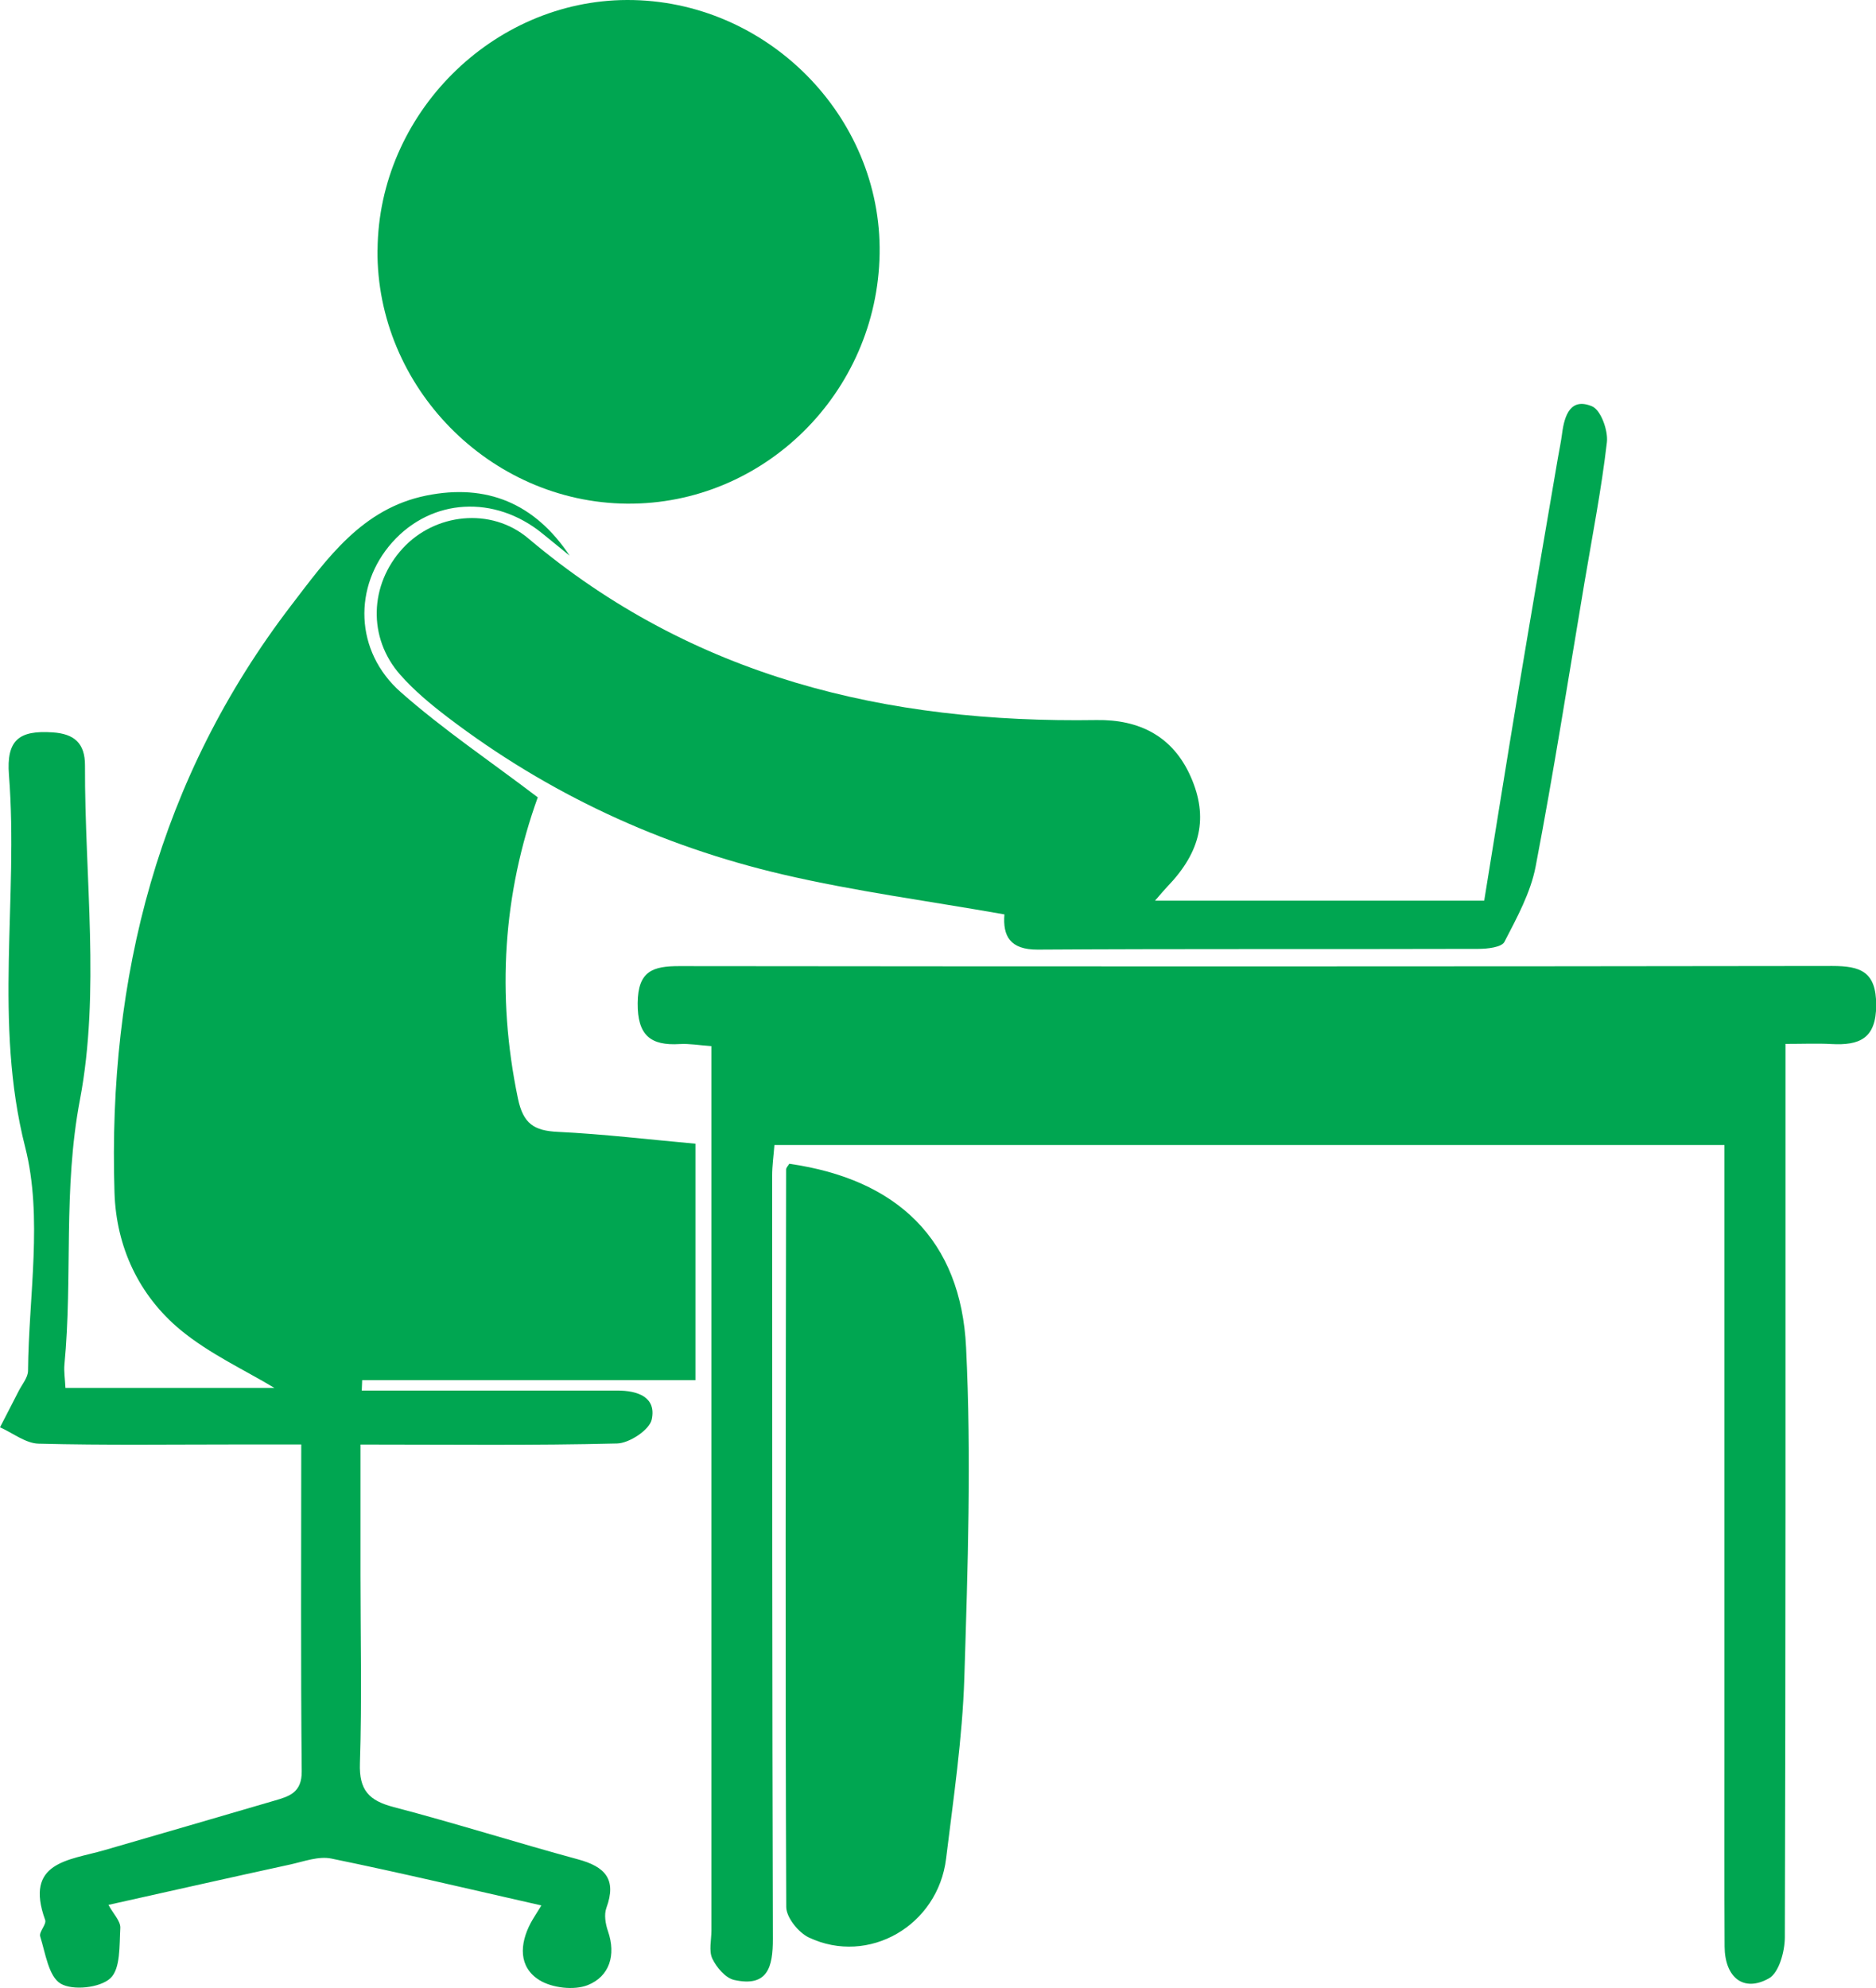 <?xml version="1.0" encoding="UTF-8"?>
<svg xmlns="http://www.w3.org/2000/svg" width="67" height="71" viewBox="0 0 67 71" fill="none">
  <path d="M24.842 49.286H12.935C12.93 49.411 12.925 49.535 12.92 49.658C13.509 49.658 14.096 49.658 14.685 49.658C17.141 49.658 19.597 49.658 22.05 49.658C22.759 49.658 23.45 49.881 23.277 50.69C23.198 51.062 22.477 51.538 22.038 51.548C19.043 51.624 16.044 51.586 12.874 51.586C12.874 53.209 12.874 54.717 12.874 56.226C12.874 58.475 12.928 60.724 12.854 62.97C12.821 63.932 13.181 64.303 14.06 64.532C16.265 65.109 18.442 65.801 20.643 66.399C21.604 66.659 22.035 67.106 21.657 68.132C21.568 68.371 21.624 68.707 21.713 68.963C22.01 69.823 21.764 70.579 20.994 70.889C20.504 71.085 19.714 70.993 19.259 70.709C18.518 70.243 18.553 69.429 18.954 68.671C19.049 68.495 19.163 68.328 19.335 68.045C16.763 67.463 14.307 66.877 11.835 66.371C11.381 66.277 10.858 66.473 10.378 66.58C8.237 67.045 6.101 67.529 3.873 68.025C4.048 68.348 4.31 68.605 4.297 68.849C4.262 69.472 4.307 70.307 3.942 70.645C3.571 70.989 2.596 71.095 2.164 70.836C1.735 70.579 1.623 69.75 1.435 69.152C1.384 68.992 1.669 68.719 1.613 68.564C0.861 66.488 2.456 66.437 3.711 66.076C5.74 65.491 7.767 64.896 9.793 64.305C10.327 64.15 10.784 64.021 10.776 63.252C10.738 59.436 10.759 55.62 10.759 51.583C9.969 51.583 9.23 51.583 8.491 51.583C6.121 51.583 3.749 51.616 1.379 51.555C0.914 51.543 0.46 51.174 0 50.97C0.221 50.54 0.447 50.11 0.665 49.678C0.787 49.439 0.998 49.195 1.001 48.953C1.024 46.279 1.537 43.473 0.899 40.965C-0.234 36.513 0.665 32.092 0.32 27.678C0.221 26.419 0.686 26.073 1.882 26.154C2.644 26.205 3.04 26.533 3.035 27.342C3.022 31.331 3.584 35.424 2.855 39.273C2.245 42.481 2.601 45.595 2.301 48.732C2.278 48.976 2.321 49.225 2.337 49.563H9.799C8.76 48.935 7.487 48.352 6.446 47.493C4.955 46.256 4.15 44.524 4.089 42.588C3.848 34.895 5.669 27.79 10.408 21.608C11.683 19.944 12.93 18.164 15.219 17.698C17.387 17.258 19.102 17.98 20.344 19.843C20.021 19.581 19.696 19.316 19.374 19.054C17.667 17.663 15.417 17.792 14.012 19.364C12.613 20.931 12.658 23.257 14.312 24.717C15.825 26.052 17.514 27.187 19.206 28.474C17.969 31.909 17.725 35.521 18.497 39.225C18.685 40.13 19.071 40.38 19.925 40.42C21.56 40.499 23.188 40.695 24.837 40.843V49.284L24.842 49.286Z" fill="#00A651"></path>
  <path d="M63.767 37.279C63.767 37.884 63.767 38.38 63.767 38.879C63.767 48.981 63.774 59.08 63.744 69.18C63.744 69.686 63.535 70.447 63.177 70.648C62.271 71.159 61.6 70.62 61.593 69.508C61.58 67.216 61.587 64.924 61.587 62.632C61.587 56.01 61.587 49.391 61.587 42.769V40.889H27.658C27.63 41.258 27.577 41.624 27.577 41.99C27.577 51.072 27.577 60.154 27.602 69.236C27.605 70.248 27.417 70.971 26.221 70.706C25.911 70.638 25.591 70.258 25.441 69.946C25.309 69.668 25.408 69.279 25.408 68.941C25.408 58.882 25.408 48.823 25.408 38.767C25.408 38.309 25.408 37.854 25.408 37.358C24.946 37.325 24.611 37.264 24.28 37.284C23.226 37.35 22.764 36.966 22.774 35.819C22.785 34.676 23.313 34.498 24.273 34.501C37.993 34.516 51.715 34.516 65.435 34.496C66.449 34.496 67.007 34.699 67.007 35.89C67.007 37.096 66.403 37.337 65.41 37.284C64.912 37.256 64.409 37.279 63.767 37.279Z" fill="#00A651"></path>
  <path d="M53.008 32.16C53.422 29.617 53.818 27.116 54.235 24.618C54.694 21.863 55.169 19.11 55.639 16.355C55.69 16.062 55.751 15.773 55.789 15.48C55.873 14.834 56.091 14.185 56.861 14.511C57.173 14.643 57.438 15.376 57.389 15.795C57.194 17.474 56.869 19.138 56.587 20.809C56.018 24.19 55.489 27.579 54.844 30.945C54.664 31.883 54.174 32.774 53.729 33.636C53.628 33.829 53.122 33.885 52.802 33.885C47.555 33.901 42.305 33.878 37.058 33.911C36.073 33.916 35.809 33.425 35.872 32.654C33.177 32.178 30.538 31.83 27.961 31.229C23.592 30.209 19.577 28.347 15.993 25.617C15.389 25.157 14.794 24.663 14.294 24.096C13.128 22.776 13.194 20.883 14.38 19.586C15.526 18.334 17.53 18.098 18.868 19.227C24.753 24.193 31.669 25.831 39.164 25.714C40.672 25.691 41.884 26.276 42.529 27.744C43.161 29.179 42.895 30.415 41.686 31.667C41.574 31.784 41.47 31.911 41.251 32.163H53.006L53.008 32.16Z" fill="#00A651"></path>
  <path d="M13.484 8.924C13.522 4.075 17.581 0.013 22.396 2.91678e-05C27.366 -0.013 31.496 4.136 31.415 9.062C31.334 14.025 27.28 18.031 22.386 17.986C17.492 17.94 13.443 13.821 13.481 8.927L13.484 8.924Z" fill="#00A651"></path>
  <path d="M28.194 41.56C32.047 42.112 34.318 44.272 34.503 48.119C34.694 52.044 34.564 55.992 34.44 59.925C34.371 62.08 34.051 64.227 33.789 66.371C33.5 68.763 31.024 70.198 28.888 69.19C28.519 69.015 28.082 68.475 28.08 68.101C28.042 59.322 28.062 50.543 28.075 41.764C28.075 41.695 28.151 41.627 28.189 41.558L28.194 41.56Z" fill="#00A651"></path>
</svg>
